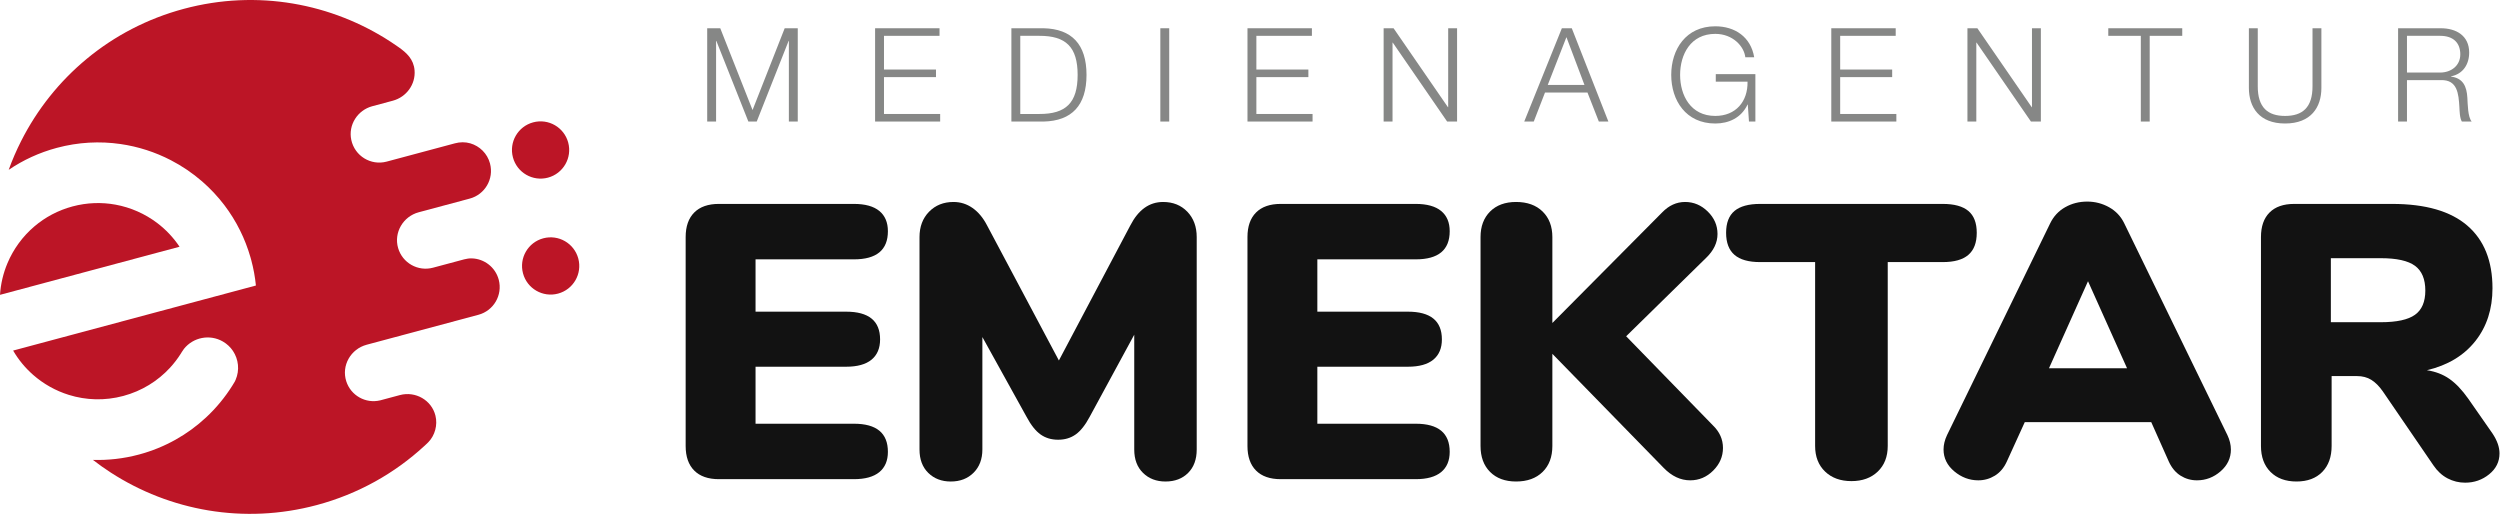 <?xml version="1.0" encoding="UTF-8" standalone="no"?><!DOCTYPE svg PUBLIC "-//W3C//DTD SVG 1.1//EN" "http://www.w3.org/Graphics/SVG/1.1/DTD/svg11.dtd"><svg width="100%" height="100%" viewBox="0 0 364 75" version="1.1" xmlns="http://www.w3.org/2000/svg" xmlns:xlink="http://www.w3.org/1999/xlink" xml:space="preserve" xmlns:serif="http://www.serif.com/" style="fill-rule:evenodd;clip-rule:evenodd;stroke-linejoin:round;stroke-miterlimit:1.414;"><path d="M102.969,4.114l1.902,0l4.701,11.909l4.679,-11.909l1.903,0l0,13.583l-1.294,0l0,-11.738l-0.038,0l-4.642,11.738l-1.217,0l-4.662,-11.738l-0.038,0l0,11.738l-1.294,0l0,-13.583Z" style="fill:#868786;fill-rule:nonzero;"/><path d="M127.415,4.114l9.38,0l0,1.103l-8.086,0l0,4.909l7.571,0l0,1.103l-7.571,0l0,5.366l8.18,0l0,1.102l-9.474,0l0,-13.583Z" style="fill:#868786;fill-rule:nonzero;"/><path d="M148.552,16.595l2.758,0c3.9,0.018 5.594,-1.637 5.594,-5.689c0,-4.052 -1.694,-5.708 -5.594,-5.689l-2.758,0l0,11.378Zm-1.294,-12.481l4.699,0c4.091,0.095 6.24,2.34 6.24,6.792c0,4.452 -2.149,6.697 -6.24,6.792l-4.699,0l0,-13.584Z" style="fill:#868786;fill-rule:nonzero;"/><rect x="168.945" y="4.114" width="1.294" height="13.583" style="fill:#868786;"/><path d="M181.634,4.114l9.38,0l0,1.103l-8.086,0l0,4.909l7.572,0l0,1.103l-7.572,0l0,5.366l8.181,0l0,1.102l-9.475,0l0,-13.583Z" style="fill:#868786;fill-rule:nonzero;"/><path d="M201.457,4.114l1.447,0l7.913,11.491l0.038,0l0,-11.491l1.295,0l0,13.583l-1.447,0l-7.914,-11.49l-0.037,0l0,11.49l-1.295,0l0,-13.583Z" style="fill:#868786;fill-rule:nonzero;"/><path d="M225.352,12.371l5.347,0l-2.627,-6.963l-2.72,6.963Zm2.055,-8.257l1.445,0l5.328,13.584l-1.389,0l-1.655,-4.224l-6.184,0l-1.636,4.224l-1.388,0l5.479,-13.584Z" style="fill:#868786;fill-rule:nonzero;"/><path d="M255.583,17.698l-0.932,0l-0.172,-2.473l-0.038,0c-0.913,1.94 -2.74,2.758 -4.699,2.758c-4.281,0 -6.411,-3.367 -6.411,-7.077c0,-3.71 2.13,-7.077 6.411,-7.077c2.854,0 5.174,1.541 5.669,4.509l-1.293,0c-0.172,-1.561 -1.79,-3.406 -4.376,-3.406c-3.596,0 -5.118,3.005 -5.118,5.974c0,2.967 1.522,5.973 5.118,5.973c3.006,0 4.756,-2.111 4.699,-4.984l-4.624,0l0,-1.103l5.766,0l0,6.906Z" style="fill:#868786;fill-rule:nonzero;"/><path d="M266.636,4.114l9.378,0l0,1.103l-8.085,0l0,4.909l7.571,0l0,1.103l-7.571,0l0,5.366l8.18,0l0,1.102l-9.473,0l0,-13.583Z" style="fill:#868786;fill-rule:nonzero;"/><path d="M286.459,4.114l1.446,0l7.914,11.491l0.037,0l0,-11.491l1.295,0l0,13.583l-1.446,0l-7.914,-11.49l-0.039,0l0,11.49l-1.293,0l0,-13.583Z" style="fill:#868786;fill-rule:nonzero;"/><path d="M306.966,4.114l10.769,0l0,1.103l-4.738,0l0,12.48l-1.294,0l0,-12.48l-4.737,0l0,-1.103Z" style="fill:#868786;fill-rule:nonzero;"/><path d="M327.438,4.114l1.293,0l0,8.409c-0.021,3.158 1.483,4.357 3.975,4.357c2.511,0 4.015,-1.199 3.996,-4.357l0,-8.409l1.293,0l0,8.694c0,2.797 -1.503,5.174 -5.289,5.174c-3.767,0 -5.268,-2.377 -5.268,-5.174l0,-8.694Z" style="fill:#868786;fill-rule:nonzero;"/><path d="M350.456,10.564l4.833,0c1.58,0 2.93,-0.99 2.93,-2.645c0,-1.656 -0.989,-2.702 -2.93,-2.702l-4.833,0l0,5.347Zm-1.294,-6.45l6.222,0c2.244,0 4.128,1.084 4.128,3.538c0,1.713 -0.893,3.121 -2.643,3.463l0,0.038c1.769,0.229 2.282,1.446 2.378,3.063c0.057,0.932 0.057,2.797 0.628,3.482l-1.428,0c-0.324,-0.533 -0.324,-1.541 -0.36,-2.112c-0.115,-1.903 -0.268,-4.014 -2.722,-3.919l-4.909,0l0,6.031l-1.294,0l0,-13.584Z" style="fill:#868786;fill-rule:nonzero;"/><path d="M101.083,68.515c-0.834,-0.833 -1.251,-2.027 -1.251,-3.581l0,-30.412c0,-1.554 0.417,-2.746 1.251,-3.582c0.833,-0.832 2.027,-1.25 3.581,-1.25l19.669,0c1.629,0 2.86,0.341 3.695,1.024c0.832,0.682 1.25,1.667 1.25,2.956c0,2.728 -1.648,4.092 -4.945,4.092l-14.325,0l0,7.617l13.188,0c3.297,0 4.945,1.347 4.945,4.037c0,1.288 -0.418,2.273 -1.25,2.956c-0.834,0.682 -2.066,1.023 -3.695,1.023l-13.188,0l0,8.299l14.325,0c3.297,0 4.945,1.364 4.945,4.092c0,1.289 -0.418,2.274 -1.25,2.957c-0.835,0.682 -2.066,1.023 -3.695,1.023l-19.669,0c-1.554,0 -2.748,-0.417 -3.581,-1.251" style="fill:#121212;fill-rule:nonzero;"/><path d="M172.877,30.827c0.91,0.949 1.364,2.18 1.364,3.695l0,30.924c0,1.44 -0.417,2.577 -1.251,3.41c-0.833,0.834 -1.933,1.251 -3.296,1.251c-1.328,0 -2.417,-0.417 -3.269,-1.251c-0.852,-0.833 -1.279,-1.97 -1.279,-3.41l0,-16.713l-6.48,11.938c-0.646,1.213 -1.327,2.075 -2.047,2.585c-0.72,0.513 -1.572,0.768 -2.558,0.768c-0.986,0 -1.838,-0.255 -2.558,-0.768c-0.72,-0.51 -1.401,-1.372 -2.046,-2.585l-6.423,-11.597l0,16.372c0,1.402 -0.426,2.529 -1.28,3.381c-0.852,0.854 -1.96,1.28 -3.325,1.28c-1.327,0 -2.415,-0.417 -3.269,-1.251c-0.852,-0.833 -1.279,-1.97 -1.279,-3.41l0,-30.924c0,-1.515 0.464,-2.746 1.393,-3.695c0.929,-0.947 2.113,-1.421 3.553,-1.421c1.023,0 1.951,0.295 2.785,0.882c0.834,0.586 1.535,1.43 2.104,2.529l10.459,19.668l10.403,-19.668c1.173,-2.274 2.765,-3.411 4.775,-3.411c1.439,0 2.614,0.474 3.524,1.421" style="fill:#121212;fill-rule:nonzero;"/><path d="M182.881,68.515c-0.834,-0.833 -1.25,-2.027 -1.25,-3.581l0,-30.412c0,-1.554 0.416,-2.746 1.25,-3.582c0.832,-0.832 2.027,-1.25 3.581,-1.25l19.668,0c1.63,0 2.861,0.341 3.695,1.024c0.833,0.682 1.251,1.667 1.251,2.956c0,2.728 -1.648,4.092 -4.946,4.092l-14.325,0l0,7.617l13.187,0c3.298,0 4.947,1.347 4.947,4.037c0,1.288 -0.417,2.273 -1.251,2.956c-0.834,0.682 -2.066,1.023 -3.696,1.023l-13.187,0l0,8.299l14.325,0c3.298,0 4.946,1.364 4.946,4.092c0,1.289 -0.418,2.274 -1.251,2.957c-0.834,0.682 -2.065,1.023 -3.695,1.023l-19.668,0c-1.554,0 -2.749,-0.417 -3.581,-1.251" style="fill:#121212;fill-rule:nonzero;"/><path d="M250.865,65.218c0,1.251 -0.475,2.35 -1.421,3.297c-0.947,0.948 -2.066,1.421 -3.353,1.421c-1.402,0 -2.691,-0.606 -3.867,-1.819l-16.2,-16.599l0,13.416c0,1.592 -0.473,2.852 -1.421,3.78c-0.947,0.928 -2.236,1.393 -3.865,1.393c-1.591,0 -2.852,-0.465 -3.78,-1.393c-0.929,-0.928 -1.392,-2.188 -1.392,-3.78l0,-30.412c0,-1.553 0.463,-2.794 1.392,-3.724c0.928,-0.927 2.189,-1.392 3.78,-1.392c1.629,0 2.918,0.465 3.865,1.392c0.948,0.93 1.421,2.171 1.421,3.724l0,12.505l15.973,-16.086c0.986,-1.023 2.104,-1.535 3.354,-1.535c1.25,0 2.35,0.465 3.297,1.392c0.948,0.93 1.422,2.019 1.422,3.27c0,1.25 -0.55,2.406 -1.649,3.467l-11.653,11.425l12.619,12.961c0.985,0.948 1.478,2.047 1.478,3.297" style="fill:#121212;fill-rule:nonzero;"/><path d="M265.73,68.657c-0.966,-0.927 -1.449,-2.169 -1.449,-3.723l0,-26.774l-8.014,0c-1.67,0 -2.909,-0.349 -3.725,-1.051c-0.814,-0.701 -1.221,-1.772 -1.221,-3.213c0,-1.44 0.407,-2.5 1.221,-3.183c0.816,-0.681 2.055,-1.023 3.725,-1.023l26.603,0c1.667,0 2.907,0.342 3.722,1.023c0.816,0.683 1.223,1.743 1.223,3.183c0,1.441 -0.407,2.512 -1.223,3.213c-0.815,0.702 -2.055,1.051 -3.722,1.051l-8.016,0l0,26.774c0,1.554 -0.483,2.796 -1.449,3.723c-0.967,0.929 -2.245,1.393 -3.838,1.393c-1.591,0 -2.871,-0.464 -3.837,-1.393" style="fill:#121212;fill-rule:nonzero;"/><path d="M309.699,53.621l-5.685,-12.675l-5.683,12.675l11.368,0Zm15.12,11.825c0,1.25 -0.503,2.312 -1.507,3.183c-1.004,0.872 -2.15,1.307 -3.438,1.307c-0.873,0 -1.667,-0.228 -2.388,-0.682c-0.72,-0.455 -1.289,-1.137 -1.705,-2.046l-2.558,-5.742l-18.417,0l-2.616,5.742c-0.416,0.909 -0.994,1.591 -1.732,2.046c-0.74,0.454 -1.546,0.682 -2.417,0.682c-1.288,0 -2.454,-0.435 -3.496,-1.307c-1.042,-0.871 -1.563,-1.933 -1.563,-3.183c0,-0.683 0.171,-1.383 0.511,-2.104l15.007,-30.809c0.492,-1.023 1.222,-1.809 2.188,-2.36c0.967,-0.549 2.038,-0.823 3.214,-0.823c1.135,0 2.196,0.274 3.182,0.823c0.985,0.551 1.725,1.337 2.216,2.36l15.008,30.809c0.342,0.721 0.511,1.421 0.511,2.104" style="fill:#121212;fill-rule:nonzero;"/><path d="M351.621,45.834c1.003,-0.719 1.506,-1.893 1.506,-3.524c0,-1.667 -0.503,-2.871 -1.506,-3.61c-1.005,-0.738 -2.663,-1.108 -4.974,-1.108l-7.275,0l0,9.322l7.275,0c2.311,0 3.969,-0.36 4.974,-1.08m12.307,20.18c0,1.213 -0.503,2.227 -1.506,3.041c-1.004,0.815 -2.17,1.223 -3.497,1.223c-0.909,0 -1.762,-0.209 -2.558,-0.626c-0.795,-0.417 -1.478,-1.042 -2.045,-1.876l-7.39,-10.8c-0.532,-0.757 -1.091,-1.316 -1.678,-1.677c-0.587,-0.36 -1.279,-0.541 -2.075,-0.541l-3.695,0l0,10.176c0,1.592 -0.454,2.852 -1.364,3.78c-0.909,0.928 -2.159,1.393 -3.752,1.393c-1.59,0 -2.851,-0.465 -3.78,-1.393c-0.928,-0.928 -1.392,-2.188 -1.392,-3.78l0,-30.412c0,-1.553 0.416,-2.746 1.251,-3.581c0.833,-0.833 2.027,-1.25 3.582,-1.25l14.266,0c4.85,0 8.499,1.051 10.943,3.154c2.444,2.103 3.667,5.145 3.667,9.124c0,3.032 -0.834,5.599 -2.501,7.702c-1.67,2.103 -4.017,3.516 -7.049,4.235c1.25,0.19 2.339,0.607 3.267,1.251c0.93,0.645 1.848,1.611 2.759,2.899l3.524,5.058c0.682,1.023 1.023,1.99 1.023,2.9" style="fill:#121212;fill-rule:nonzero;"/><path d="M82.732,20.761c0.595,2.222 -0.724,4.507 -2.946,5.103c-2.223,0.595 -4.508,-0.724 -5.103,-2.947c-0.596,-2.222 0.723,-4.508 2.946,-5.103c2.223,-0.596 4.507,0.724 5.103,2.947" style="fill:#bc1526;fill-rule:nonzero;"/><path d="M84.2,37.645c0.595,2.223 -0.724,4.508 -2.947,5.103c-2.223,0.596 -4.507,-0.724 -5.102,-2.946c-0.596,-2.223 0.723,-4.507 2.945,-5.103c2.223,-0.595 4.507,0.723 5.104,2.946" style="fill:#bc1526;fill-rule:nonzero;"/><path d="M26.141,35.924l-26.141,7.005c0.103,-1.601 0.476,-3.156 1.085,-4.605c0.867,-2.059 2.209,-3.905 3.93,-5.367c1.561,-1.327 3.434,-2.335 5.545,-2.901c2.11,-0.565 4.237,-0.628 6.252,-0.26c2.221,0.406 4.307,1.333 6.087,2.683c1.252,0.95 2.352,2.11 3.242,3.445" style="fill:#bc1526;fill-rule:nonzero;"/><path d="M68.391,28.916l-7.429,1.991c-2.267,0.607 -3.65,2.951 -2.998,5.205c0.629,2.173 2.885,3.453 5.081,2.865c0,0 3.436,-0.92 4.535,-1.215c0.362,-0.097 0.737,-0.151 1.112,-0.141c1.8,0.049 3.43,1.267 3.92,3.095l0.006,0.022c0.583,2.222 -0.738,4.5 -2.96,5.095l-16.269,4.359c-2.327,0.624 -3.71,3.036 -2.971,5.33c0.665,2.065 2.818,3.281 4.939,2.77c0.035,-0.01 0.069,-0.018 0.105,-0.027c0.035,-0.01 0.069,-0.02 0.103,-0.029l2.658,-0.712c2.263,-0.607 4.627,0.733 5.181,3.008c0.329,1.353 -0.067,2.848 -1.042,3.853c-0.091,0.095 -0.189,0.185 -0.285,0.275c-0.002,0.002 -0.004,0.005 -0.007,0.007c-0.101,0.096 -0.202,0.19 -0.305,0.284c-0.001,0.001 -0.003,0.003 -0.005,0.004c-4.3,3.958 -9.593,6.962 -15.628,8.579c-10.638,2.851 -21.435,0.816 -30.006,-4.73c-0.891,-0.577 -1.758,-1.191 -2.598,-1.844c2.209,0.069 4.466,-0.181 6.711,-0.782c3.783,-1.014 7.095,-2.91 9.772,-5.408c1.472,-1.372 2.753,-2.928 3.815,-4.619c0.003,-0.005 0.007,-0.01 0.009,-0.014l0.354,-0.584l0.003,-0.006c0.04,-0.079 0.078,-0.16 0.113,-0.241c0.606,-1.404 0.428,-2.99 -0.388,-4.211c-0.365,-0.545 -0.858,-1.018 -1.465,-1.369c-1.918,-1.107 -4.321,-0.615 -5.664,1.063c-0.105,0.155 -0.212,0.311 -0.318,0.466c0,0 -0.128,0.212 -0.129,0.214c-0.467,0.741 -1.002,1.439 -1.597,2.085c-1.77,1.917 -4.085,3.372 -6.791,4.097c-2.705,0.724 -5.438,0.622 -7.928,-0.154c-1.92,-0.596 -3.695,-1.594 -5.204,-2.918c-1.14,-1.001 -2.128,-2.189 -2.909,-3.536c0,0 35.347,-9.471 35.348,-9.471c-0.123,-1.231 -0.347,-2.468 -0.678,-3.701c-0.036,-0.134 -0.073,-0.268 -0.112,-0.402c-0.393,-1.369 -0.902,-2.674 -1.514,-3.907c-0.652,-1.318 -1.423,-2.554 -2.294,-3.699c-0.963,-1.266 -2.048,-2.419 -3.232,-3.448c-1.394,-1.21 -2.925,-2.248 -4.557,-3.092c-2.276,-1.178 -4.748,-1.981 -7.322,-2.352c-3.009,-0.436 -6.153,-0.28 -9.276,0.556c-2.571,0.689 -4.925,1.785 -7.01,3.2c0.517,-1.434 1.123,-2.833 1.811,-4.191c4.633,-9.162 12.999,-16.386 23.696,-19.253c10.697,-2.866 21.554,-0.791 30.148,4.825c0.376,0.244 0.745,0.496 1.111,0.754c1.163,0.822 2.193,1.746 2.329,3.372c0.172,2.041 -1.189,3.898 -3.167,4.428l-2.985,0.801c-2.151,0.576 -3.527,2.727 -3.062,4.905c0.501,2.351 2.86,3.776 5.154,3.161c0,0 9.934,-2.661 9.935,-2.661l0.003,-0.001c0.733,-0.198 1.51,-0.21 2.238,0.003c1.354,0.396 2.476,1.468 2.868,2.93l0.004,0.021c0.585,2.223 -0.736,4.501 -2.957,5.095" style="fill:#bc1526;fill-rule:nonzero;"/></svg>